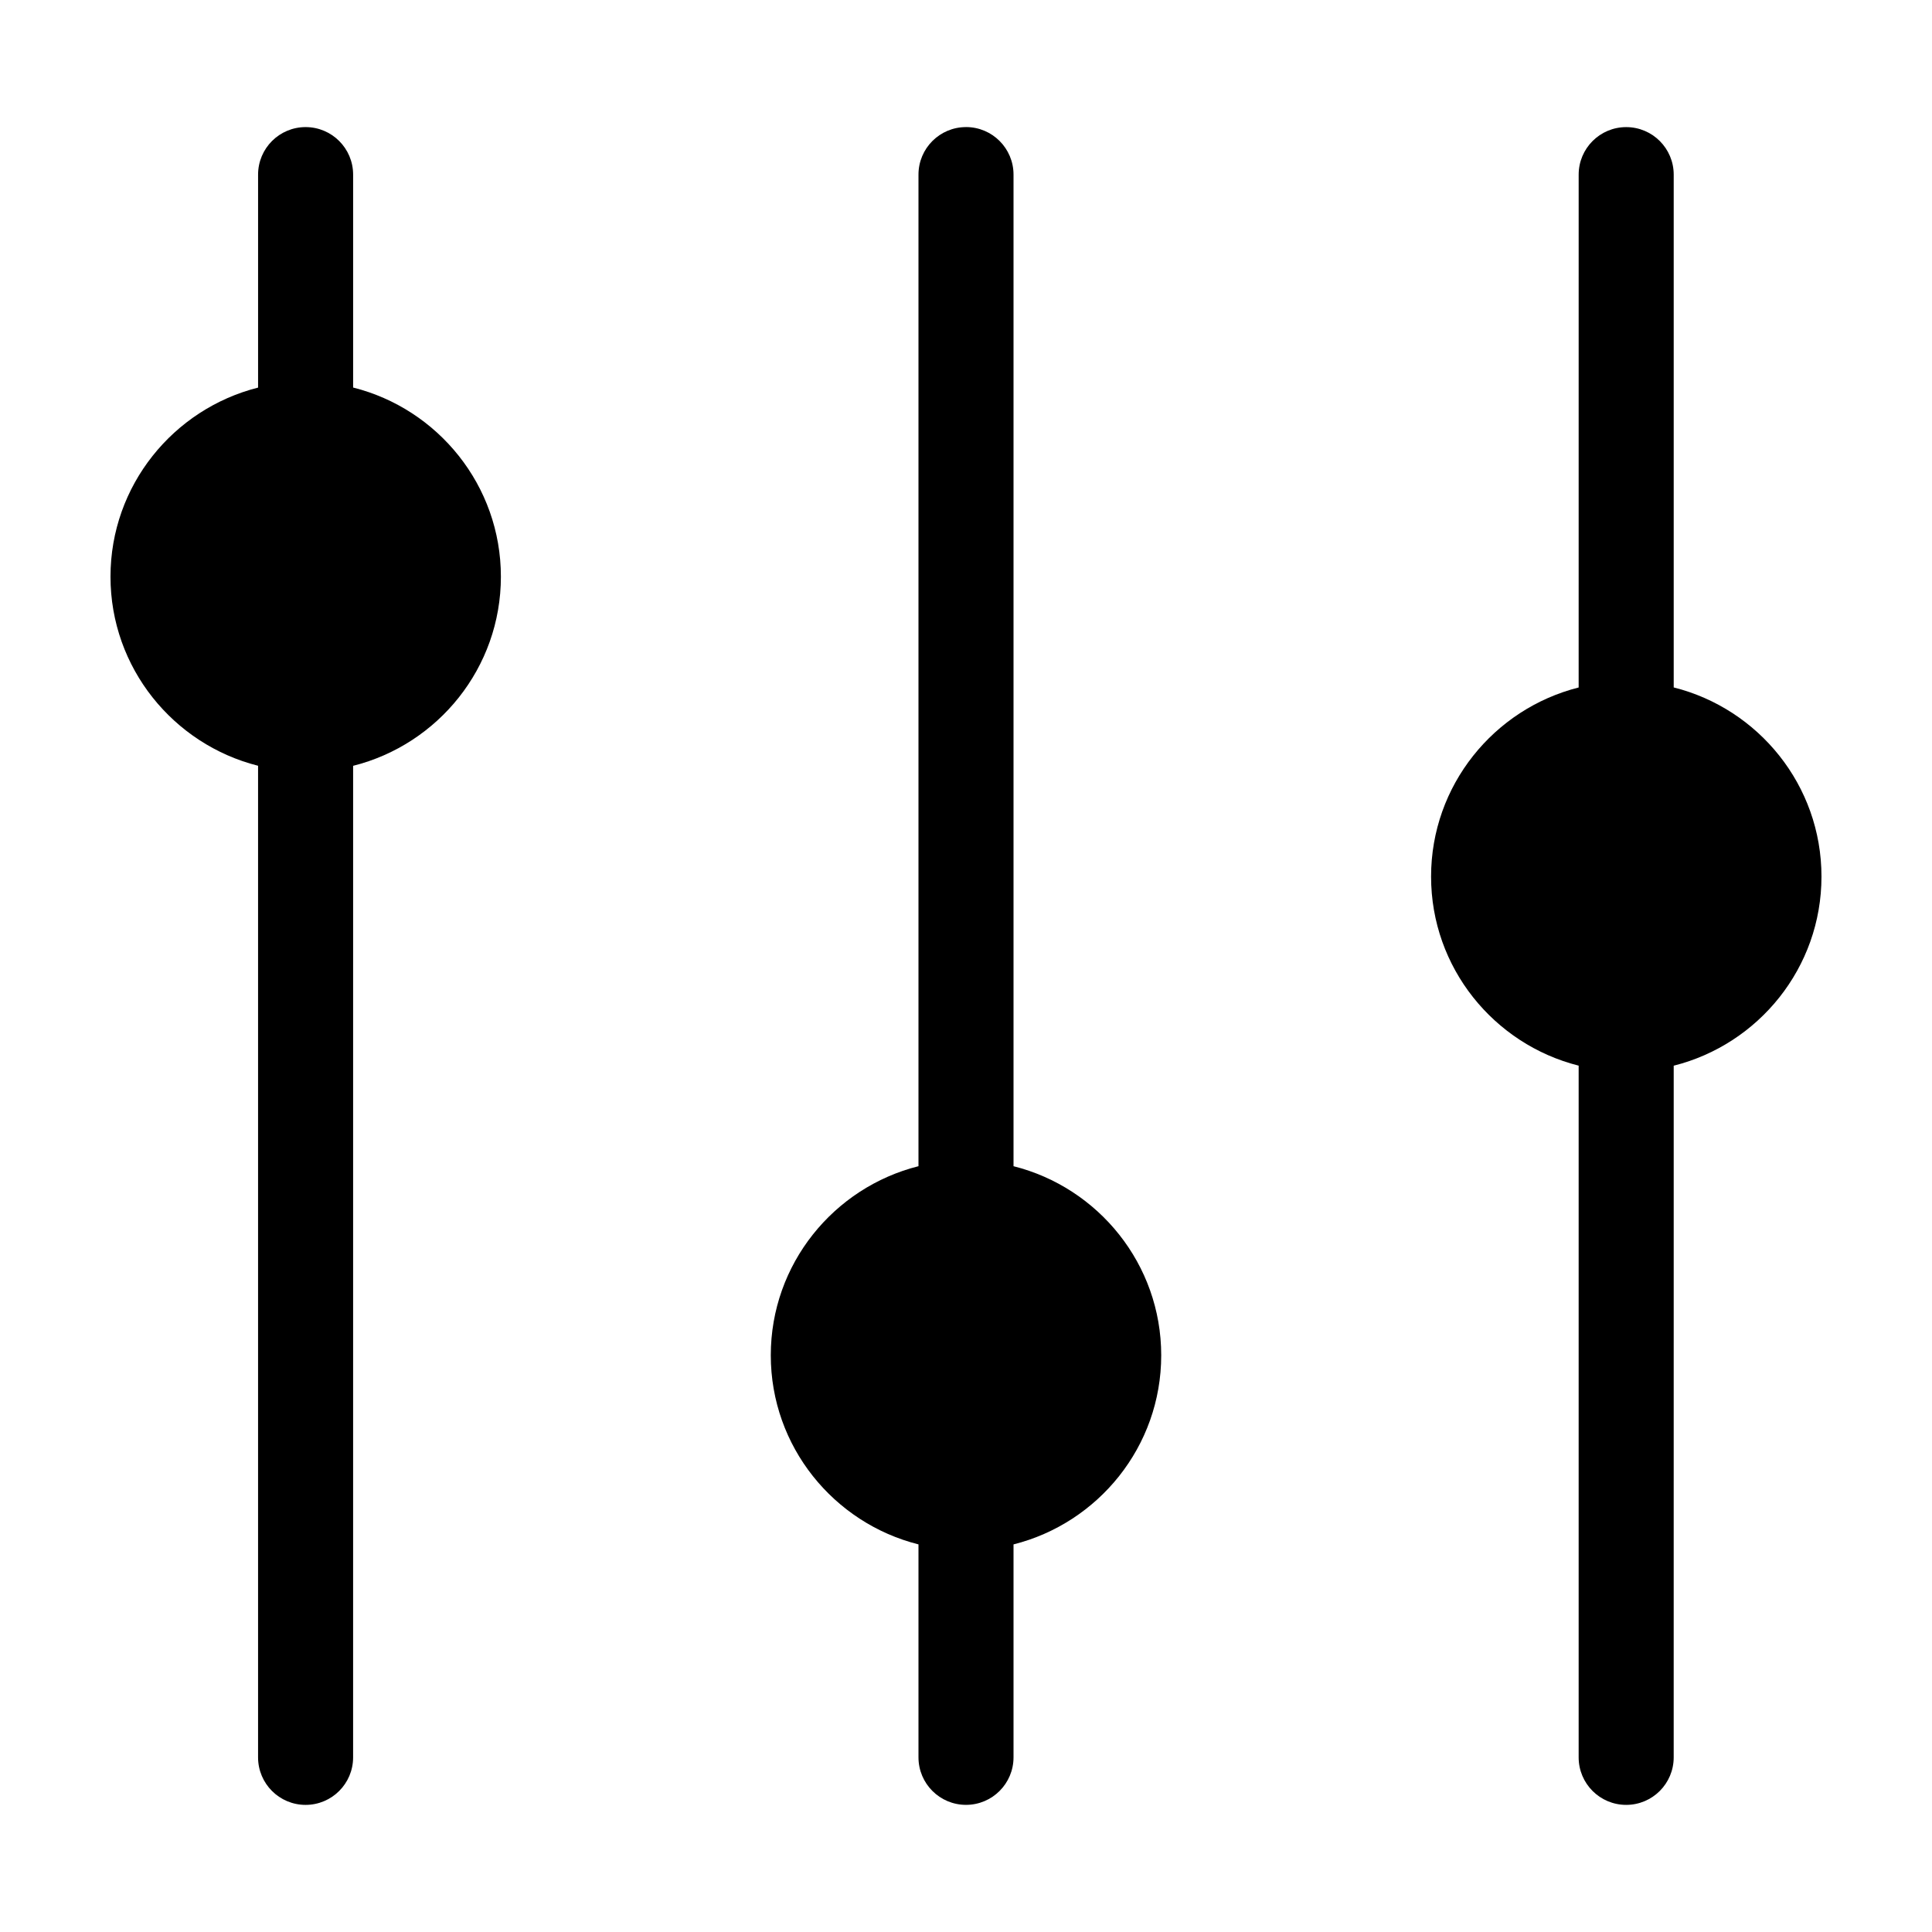 <?xml version="1.0" encoding="UTF-8"?>
<!-- The Best Svg Icon site in the world: iconSvg.co, Visit us! https://iconsvg.co -->
<svg fill="#000000" width="800px" height="800px" version="1.1" viewBox="144 144 512 512" xmlns="http://www.w3.org/2000/svg">
 <g>
  <path d="m400 177.68c-6.957 0-12.594 5.637-12.594 12.594v262.78c-22.449 5.648-39.141 25.941-39.141 50.113s16.691 44.473 39.141 50.113v56.434c0 6.957 5.637 12.594 12.594 12.594s12.594-5.637 12.594-12.594v-56.43c22.449-5.648 39.141-25.941 39.141-50.113s-16.691-44.473-39.141-50.113v-262.79c0-6.957-5.637-12.594-12.594-12.594z"/>
  <path d="m212.39 346.93v262.79c0 6.957 5.637 12.594 12.594 12.594s12.594-5.637 12.594-12.594l0.004-262.77c22.461-5.637 39.16-25.941 39.16-50.125 0-24.184-16.707-44.488-39.16-50.125v-56.426c0-6.957-5.637-12.594-12.594-12.594-6.957 0-12.594 5.637-12.594 12.594v56.441c-22.438 5.664-39.113 25.949-39.113 50.109 0 24.156 16.676 44.449 39.109 50.109z"/>
  <path d="m587.55 326.18v-135.9c0-6.957-5.637-12.594-12.594-12.594s-12.594 5.637-12.594 12.594l-0.004 135.91c-22.43 5.656-39.109 25.945-39.109 50.109 0 24.164 16.676 44.449 39.109 50.109v183.31c0 6.957 5.637 12.594 12.594 12.594s12.594-5.637 12.594-12.594l0.004-183.3c22.461-5.637 39.16-25.941 39.16-50.121 0-24.184-16.699-44.484-39.16-50.121z"/>
 </g>
</svg>